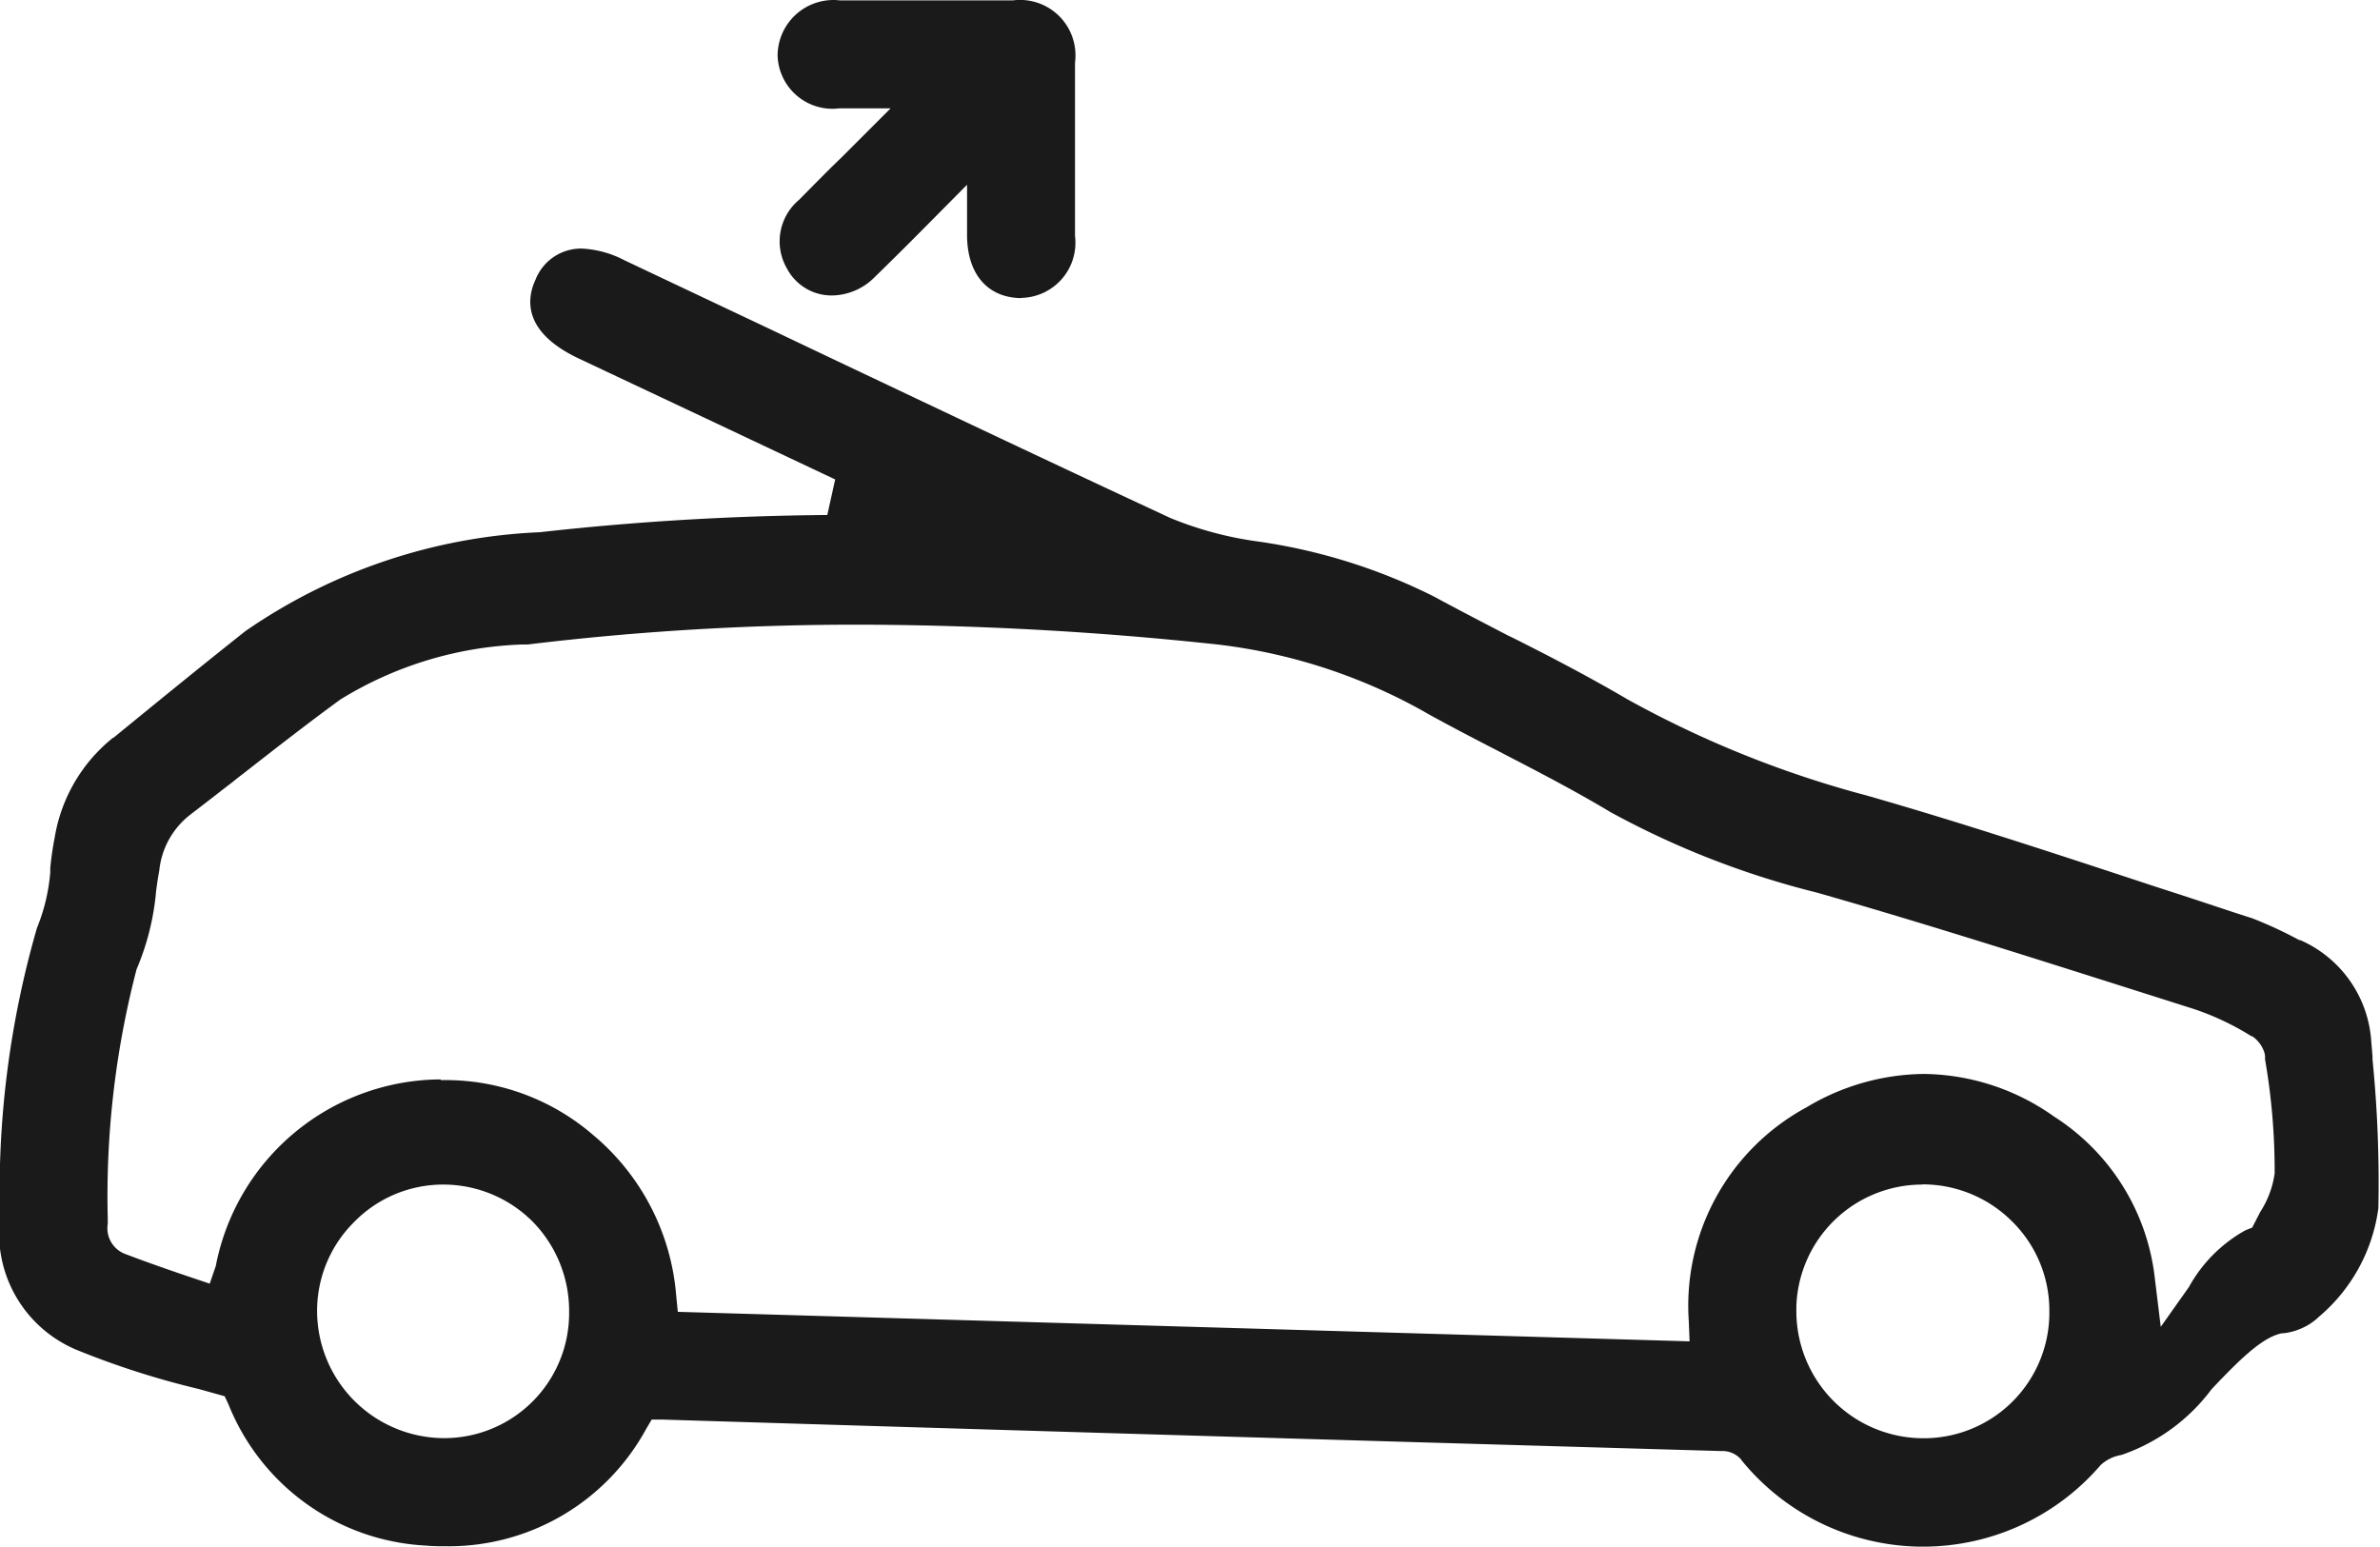 <svg xmlns="http://www.w3.org/2000/svg" width="24.761" height="16.091" viewBox="0 0 24.761 16.091">
  <g id="Sunroof" transform="translate(0.199 0.2)">
    <path id="Path_1454" data-name="Path 1454" d="M-7389.848-694.939h-.027a2.436,2.436,0,0,1-1.857-.891l-.012-.017a.258.258,0,0,0-.191-.087h-.028c-4.366-.126-7.86-.23-11-.327l-.114,0-.059.1a2.34,2.34,0,0,1-2.079,1.218c-.066,0-.135,0-.211-.007a2.342,2.342,0,0,1-2.055-1.472l-.039-.082-.251-.07-.026-.007a8.743,8.743,0,0,1-1.267-.407,1.312,1.312,0,0,1-.794-1.358v-.046a9.872,9.872,0,0,1,.385-2.982,1.959,1.959,0,0,0,.139-.581l0-.031,0-.015c.01-.1.025-.21.046-.315a1.677,1.677,0,0,1,.583-1.019l.022-.019.006,0c.389-.318.872-.713,1.373-1.11a5.819,5.819,0,0,1,3.064-1.029,28.844,28.844,0,0,1,2.99-.179l.082-.37-1.271-.6-1.006-.474-.386-.182c-.567-.266-.559-.6-.453-.826a.509.509,0,0,1,.479-.32,1.066,1.066,0,0,1,.443.121l.67.317.423.2.478.226.056.027.484.23.063.03c1.149.545,2.338,1.109,3.507,1.652a3.693,3.693,0,0,0,.894.242,5.951,5.951,0,0,1,1.854.578c.252.137.514.272.76.4l.031.015.011.005c.4.2.809.414,1.205.646a10.863,10.863,0,0,0,2.485,1c.983.281,1.969.607,2.923.921l.069.023.291.094.228.075.051.017c.151.05.3.1.452.148l.018.007a4.347,4.347,0,0,1,.472.22l.01,0a1.238,1.238,0,0,1,.74,1.053l.013.155,0,.032a12.925,12.925,0,0,1,.061,1.549,1.785,1.785,0,0,1-.624,1.135l-.02.019a.645.645,0,0,1-.344.148h-.015c-.2.039-.434.266-.733.583a1.961,1.961,0,0,1-.937.683.416.416,0,0,0-.218.107l-.013.015A2.435,2.435,0,0,1-7389.848-694.939Zm-15.395-3.767a1.294,1.294,0,0,0-.932.392,1.3,1.3,0,0,0-.383.934,1.325,1.325,0,0,0,1.32,1.312h.016a1.3,1.3,0,0,0,1.286-1.314,1.326,1.326,0,0,0-.38-.939A1.313,1.313,0,0,0-7405.243-698.706Zm15.389,0a1.311,1.311,0,0,0-1.314,1.264v.056a1.322,1.322,0,0,0,1.346,1.319,1.306,1.306,0,0,0,1.286-1.322,1.3,1.3,0,0,0-.386-.932A1.315,1.315,0,0,0-7389.854-698.708Zm-15.418-1.087h0l.035,0h.04a2.35,2.35,0,0,1,1.506.567,2.43,2.43,0,0,1,.869,1.675l.017.169,10.526.307-.008-.206a2.347,2.347,0,0,1,1.225-2.229,2.418,2.418,0,0,1,1.221-.347,2.381,2.381,0,0,1,1.355.444,2.3,2.3,0,0,1,1.048,1.687l.061.5.293-.414a1.507,1.507,0,0,1,.589-.591l.069-.027.085-.165a.982.982,0,0,0,.149-.4,6.78,6.78,0,0,0-.1-1.186l0-.012,0-.027-.007-.032a.328.328,0,0,0-.126-.169l-.008,0a2.792,2.792,0,0,0-.607-.286l-.51-.162c-1.113-.353-2.2-.7-3.29-1.014l-.095-.027-.021-.006a8.995,8.995,0,0,1-2.144-.836c-.377-.226-.773-.431-1.125-.613l-.059-.031c-.227-.117-.468-.242-.7-.37a5.754,5.754,0,0,0-2.208-.731,35.4,35.4,0,0,0-3.729-.206,28.394,28.394,0,0,0-3.445.206l-.039,0-.016,0a3.854,3.854,0,0,0-1.894.572c-.343.25-.694.524-1,.763l-.078.06-.027.022-.021.017-.112.086c-.111.087-.223.173-.334.258l-.007.006a.841.841,0,0,0-.306.569c-.014.073-.026.154-.036.24l0,.007a2.663,2.663,0,0,1-.2.779,9.355,9.355,0,0,0-.3,2.593v.056a.285.285,0,0,0,.174.31c.243.093.489.178.7.249l.187.063.063-.184A2.394,2.394,0,0,1-7405.272-699.8Zm6.045-8.136h-.012l-.012,0c-.337-.012-.54-.253-.545-.644v-.535l-.334.337c-.243.246-.442.444-.627.624a.636.636,0,0,1-.443.191.525.525,0,0,1-.47-.281.563.563,0,0,1,.124-.712c.147-.148.295-.3.442-.441l.513-.513h-.532a.571.571,0,0,1-.644-.552.581.581,0,0,1,.648-.571h1.8a.577.577,0,0,1,.646.649c0,.6,0,1.2,0,1.8A.574.574,0,0,1-7399.227-707.931Z" transform="translate(7409.658 710.83)" fill="#1a1a1a"/>
  </g>
</svg>
